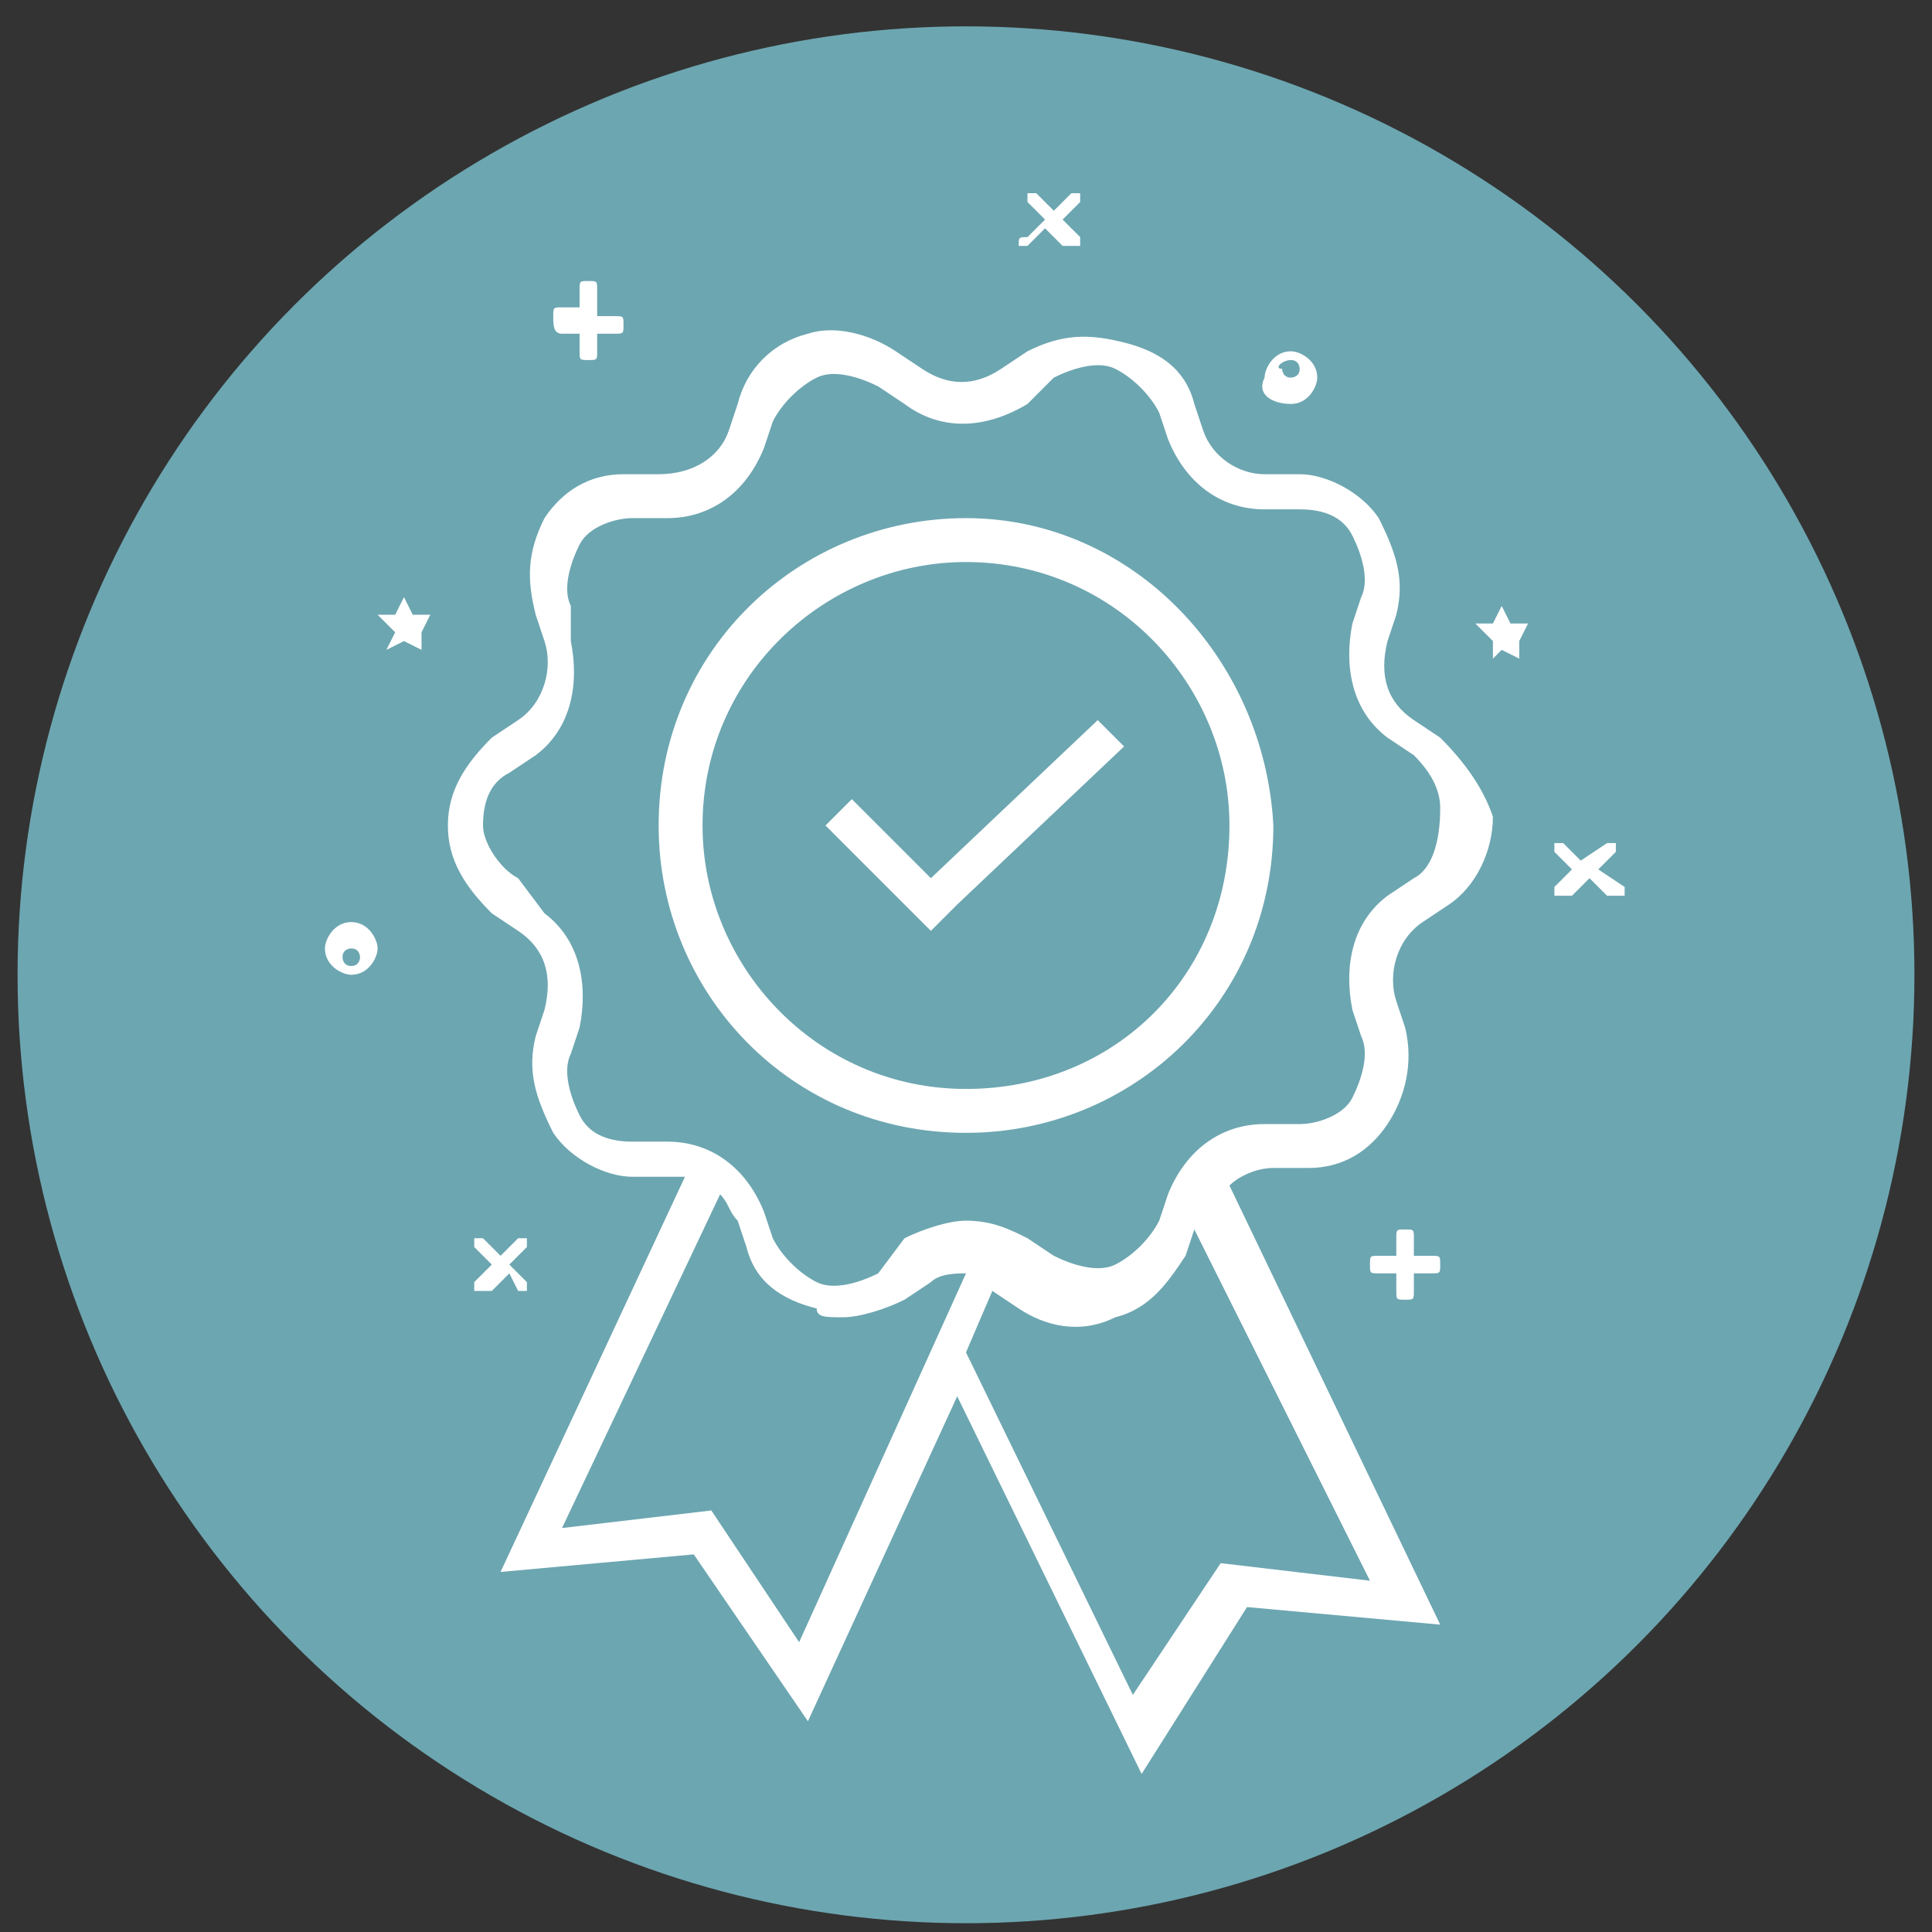 <?xml version="1.0" encoding="utf-8"?>
<!-- Generator: Adobe Illustrator 24.1.0, SVG Export Plug-In . SVG Version: 6.00 Build 0)  -->
<svg version="1.1" id="Calque_1" xmlns="http://www.w3.org/2000/svg" xmlns:xlink="http://www.w3.org/1999/xlink" x="0px" y="0px"
	 viewBox="0 0 22 22" style="enable-background:new 0 0 22 22;" xml:space="preserve">
<rect x="0" y="0" width="22" height="22" fill="#333333" stroke="none"/>
<style type="text/css">
	.st0{fill:#6CA6B1;}
	.st1{fill:#FFFFFF;}
</style>
<circle class="st0" cx="11" cy="11.1" r="10.8"/>
<g id="Ebene_1">
</g>
<g>
	<path class="st1" d="M16.3,14.3h-0.2v-0.2c0-0.1,0-0.1-0.1-0.1c-0.1,0-0.1,0-0.1,0.1v0.2h-0.2c-0.1,0-0.1,0-0.1,0.1
		c0,0.1,0,0.1,0.1,0.1h0.2v0.2c0,0.1,0,0.1,0.1,0.1c0.1,0,0.1,0,0.1-0.1v-0.2h0.2c0.1,0,0.1,0,0.1-0.1
		C16.4,14.3,16.4,14.3,16.3,14.3z"/>
	<path class="st1" d="M18.2,9.9l0.2-0.2c0,0,0-0.1,0-0.1c0,0-0.1,0-0.1,0L18,9.8l-0.2-0.2c0,0-0.1,0-0.1,0c0,0,0,0.1,0,0.1l0.2,0.2
		l-0.2,0.2c0,0,0,0.1,0,0.1c0,0,0,0,0.1,0c0,0,0.1,0,0.1,0l0.2-0.2l0.2,0.2c0,0,0,0,0.1,0c0,0,0.1,0,0.1,0c0,0,0-0.1,0-0.1L18.2,9.9
		z"/>
	<path class="st1" d="M11.6,2.8C11.6,2.8,11.6,2.8,11.6,2.8c0.1,0,0.1,0,0.1,0l0.2-0.2l0.2,0.2c0,0,0,0,0.1,0c0,0,0.1,0,0.1,0
		c0,0,0-0.1,0-0.1l-0.2-0.2l0.2-0.2c0,0,0-0.1,0-0.1c0,0-0.1,0-0.1,0l-0.2,0.2l-0.2-0.2c0,0-0.1,0-0.1,0c0,0,0,0.1,0,0.1l0.2,0.2
		l-0.2,0.2C11.6,2.7,11.6,2.7,11.6,2.8z"/>
	<path class="st1" d="M5.9,14.7C5.9,14.7,6,14.7,5.9,14.7c0.1,0,0.1,0,0.1,0c0,0,0-0.1,0-0.1l-0.2-0.2l0.2-0.2c0,0,0-0.1,0-0.1
		c0,0-0.1,0-0.1,0l-0.2,0.2l-0.2-0.2c0,0-0.1,0-0.1,0c0,0,0,0.1,0,0.1l0.2,0.2l-0.2,0.2c0,0,0,0.1,0,0.1c0,0,0,0,0.1,0
		c0,0,0.1,0,0.1,0l0.2-0.2L5.9,14.7z"/>
	<path class="st1" d="M4,10.5c-0.2,0-0.3,0.2-0.3,0.3c0,0.2,0.2,0.3,0.3,0.3c0.2,0,0.3-0.2,0.3-0.3C4.3,10.7,4.2,10.5,4,10.5z M4,11
		c-0.1,0-0.1-0.1-0.1-0.1c0-0.1,0.1-0.1,0.1-0.1c0.1,0,0.1,0.1,0.1,0.1C4.1,10.9,4.1,11,4,11z"/>
	<path class="st1" d="M14.7,4.6c0.2,0,0.3-0.2,0.3-0.3c0-0.2-0.2-0.3-0.3-0.3c-0.2,0-0.3,0.2-0.3,0.3C14.3,4.5,14.5,4.6,14.7,4.6z
		 M14.7,4.1c0.1,0,0.1,0.1,0.1,0.1c0,0.1-0.1,0.1-0.1,0.1c-0.1,0-0.1-0.1-0.1-0.1C14.5,4.2,14.6,4.1,14.7,4.1z"/>
	<polygon class="st1" points="4.7,7 4.6,6.8 4.5,7 4.3,7 4.5,7.2 4.4,7.4 4.6,7.3 4.8,7.4 4.8,7.2 4.9,7 	"/>
	<polygon class="st1" points="17.2,7.1 17.1,6.9 17,7.1 16.8,7.1 17,7.3 17,7.5 17.1,7.4 17.3,7.5 17.3,7.3 17.4,7.1 	"/>
	<path class="st1" d="M16.4,8.4l-0.3-0.2c-0.3-0.2-0.4-0.5-0.3-0.9L15.9,7c0.1-0.4,0-0.7-0.2-1.1c-0.2-0.3-0.6-0.5-0.9-0.5l-0.4,0
		c-0.3,0-0.6-0.2-0.7-0.5l-0.1-0.3c-0.1-0.4-0.4-0.6-0.8-0.7c-0.4-0.1-0.7-0.1-1.1,0.1l-0.3,0.2c-0.3,0.2-0.6,0.2-0.9,0L10.2,4
		C9.9,3.8,9.5,3.7,9.2,3.8C8.8,3.9,8.5,4.2,8.4,4.6L8.3,4.9C8.2,5.2,7.9,5.4,7.5,5.4l-0.4,0c-0.4,0-0.7,0.2-0.9,0.5
		C6,6.3,6,6.6,6.1,7l0.1,0.3c0.1,0.3,0,0.7-0.3,0.9L5.6,8.4C5.3,8.7,5.1,9,5.1,9.4c0,0.4,0.2,0.7,0.5,1l0.3,0.2
		c0.3,0.2,0.4,0.5,0.3,0.9l-0.1,0.3c-0.1,0.4,0,0.7,0.2,1.1c0.2,0.3,0.6,0.5,0.9,0.5l0.4,0c0.1,0,0.1,0,0.2,0l-2.1,4.5l2.2-0.2
		l1.3,1.9l1.7-3.7l2.1,4.3l1.2-1.9l2.2,0.2L14,13.5c0.1-0.1,0.3-0.2,0.5-0.2l0.4,0c0.4,0,0.7-0.2,0.9-0.5c0.2-0.3,0.3-0.7,0.2-1.1
		l-0.1-0.3c-0.1-0.3,0-0.7,0.3-0.9l0.3-0.2c0.3-0.2,0.5-0.6,0.5-1C16.9,9,16.7,8.7,16.4,8.4z M9.1,18.7l-1-1.5l-1.7,0.2l1.8-3.8
		c0.1,0.1,0.1,0.2,0.2,0.3l0.1,0.3c0.1,0.4,0.4,0.6,0.8,0.7C9.3,15,9.4,15,9.6,15c0.2,0,0.5-0.1,0.7-0.2l0.3-0.2
		c0.1-0.1,0.3-0.1,0.4-0.1L9.1,18.7z M13.9,17.8l-1,1.5l-1.9-3.9l0.3-0.7c0,0,0,0,0,0l0.3,0.2c0.3,0.2,0.7,0.3,1.1,0.1
		c0.4-0.1,0.6-0.4,0.8-0.7l0.1-0.3l2,4L13.9,17.8z M16.1,10l-0.3,0.2c-0.4,0.3-0.5,0.8-0.4,1.3l0.1,0.3c0.1,0.2,0,0.5-0.1,0.7
		c-0.1,0.2-0.4,0.3-0.6,0.3l-0.4,0c-0.5,0-0.9,0.3-1.1,0.8l-0.1,0.3c-0.1,0.2-0.3,0.4-0.5,0.5c-0.2,0.1-0.5,0-0.7-0.1l-0.3-0.2
		c-0.2-0.1-0.4-0.2-0.7-0.2c-0.2,0-0.5,0.1-0.7,0.2L10,14.5c-0.2,0.1-0.5,0.2-0.7,0.1c-0.2-0.1-0.4-0.3-0.5-0.5l-0.1-0.3
		C8.5,13.3,8.1,13,7.6,13l-0.4,0c-0.3,0-0.5-0.1-0.6-0.3c-0.1-0.2-0.2-0.5-0.1-0.7l0.1-0.3c0.1-0.5,0-1-0.4-1.3L5.9,10
		C5.7,9.9,5.5,9.6,5.5,9.4c0-0.3,0.1-0.5,0.3-0.6l0.3-0.2c0.4-0.3,0.5-0.8,0.4-1.3L6.5,6.9c-0.1-0.2,0-0.5,0.1-0.7
		C6.7,6,7,5.9,7.2,5.9l0.4,0c0.5,0,0.9-0.3,1.1-0.8l0.1-0.3c0.1-0.2,0.3-0.4,0.5-0.5c0.2-0.1,0.5,0,0.7,0.1l0.3,0.2
		c0.4,0.3,0.9,0.3,1.4,0L12,4.3c0.2-0.1,0.5-0.2,0.7-0.1c0.2,0.1,0.4,0.3,0.5,0.5L13.3,5c0.2,0.5,0.6,0.8,1.1,0.8l0.4,0
		c0.3,0,0.5,0.1,0.6,0.3c0.1,0.2,0.2,0.5,0.1,0.7l-0.1,0.3c-0.1,0.5,0,1,0.4,1.3l0.3,0.2c0.2,0.2,0.3,0.4,0.3,0.6
		C16.4,9.6,16.3,9.9,16.1,10z"/>
	<path class="st1" d="M11,5.9c-1.9,0-3.5,1.5-3.5,3.5c0,1.9,1.5,3.5,3.5,3.5c1.9,0,3.5-1.5,3.5-3.5C14.4,7.5,12.9,5.9,11,5.9z
		 M11,12.4c-1.7,0-3-1.4-3-3c0-1.7,1.4-3,3-3c1.7,0,3,1.4,3,3C14,11.1,12.7,12.4,11,12.4z"/>
	<path class="st1" d="M6.4,3.8h0.2V4c0,0.1,0,0.1,0.1,0.1c0.1,0,0.1,0,0.1-0.1V3.8H7c0.1,0,0.1,0,0.1-0.1c0-0.1,0-0.1-0.1-0.1H6.8
		V3.3c0-0.1,0-0.1-0.1-0.1c-0.1,0-0.1,0-0.1,0.1v0.2H6.4c-0.1,0-0.1,0-0.1,0.1C6.3,3.7,6.3,3.8,6.4,3.8z"/>
	<polygon class="st1" points="10.6,10 9.7,9.1 9.4,9.4 10.6,10.6 10.9,10.3 12.8,8.5 12.5,8.2 	"/>
</g>
</svg>
